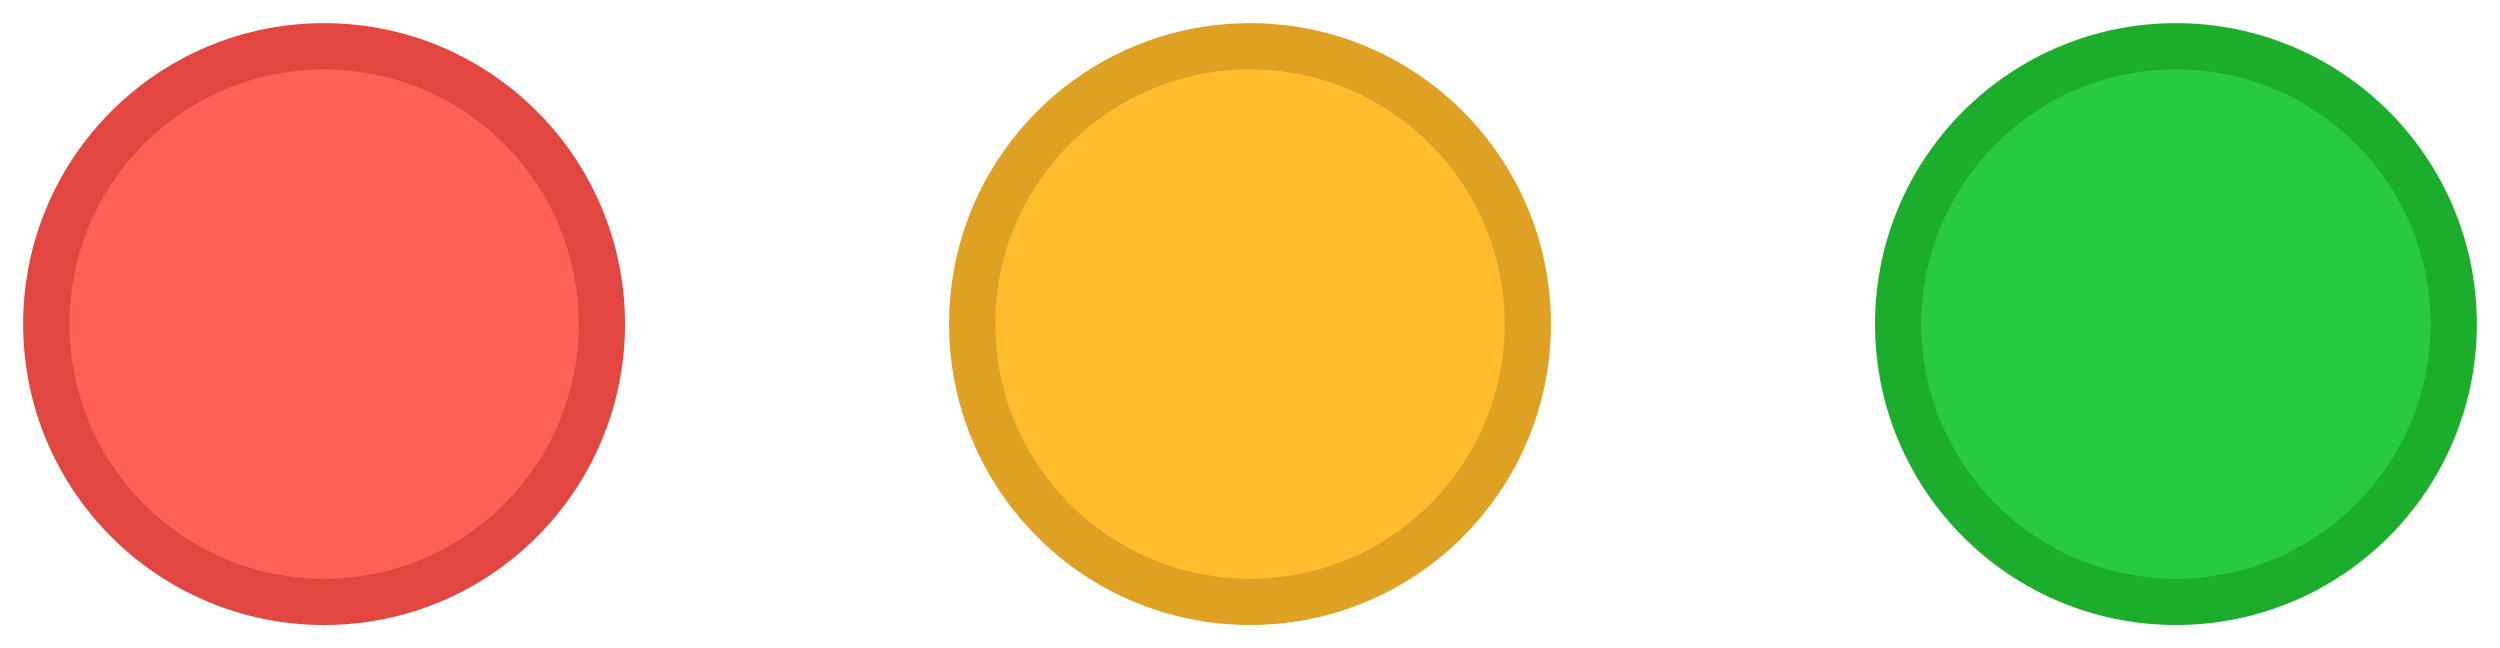 
<svg viewBox="0 0 54 14" version="1.1" xmlns="http://www.w3.org/2000/svg" xmlns:xlink="http://www.w3.org/1999/xlink">
    <!-- Generator: Sketch 48.2 (47327) - http://www.bohemiancoding.com/sketch -->
    <desc>Created with Sketch.</desc>
    <defs></defs>
    <g id="Page-1" stroke="none" stroke-width="1" fill="none" fill-rule="evenodd">
        <g id="traffic-light" transform="translate(1, 1)">
            <circle id="close" stroke="#E14640" fill="#FF6159" cx="6" cy="6" r="6"></circle>
            <circle id="minimize" stroke="#DFA123" fill="#FFBD2E" cx="26" cy="6" r="6"></circle>
            <circle id="expand" stroke="#1DAD2C" fill="#28CA42" cx="46" cy="6" r="6"></circle>
        </g>
    </g>
</svg>